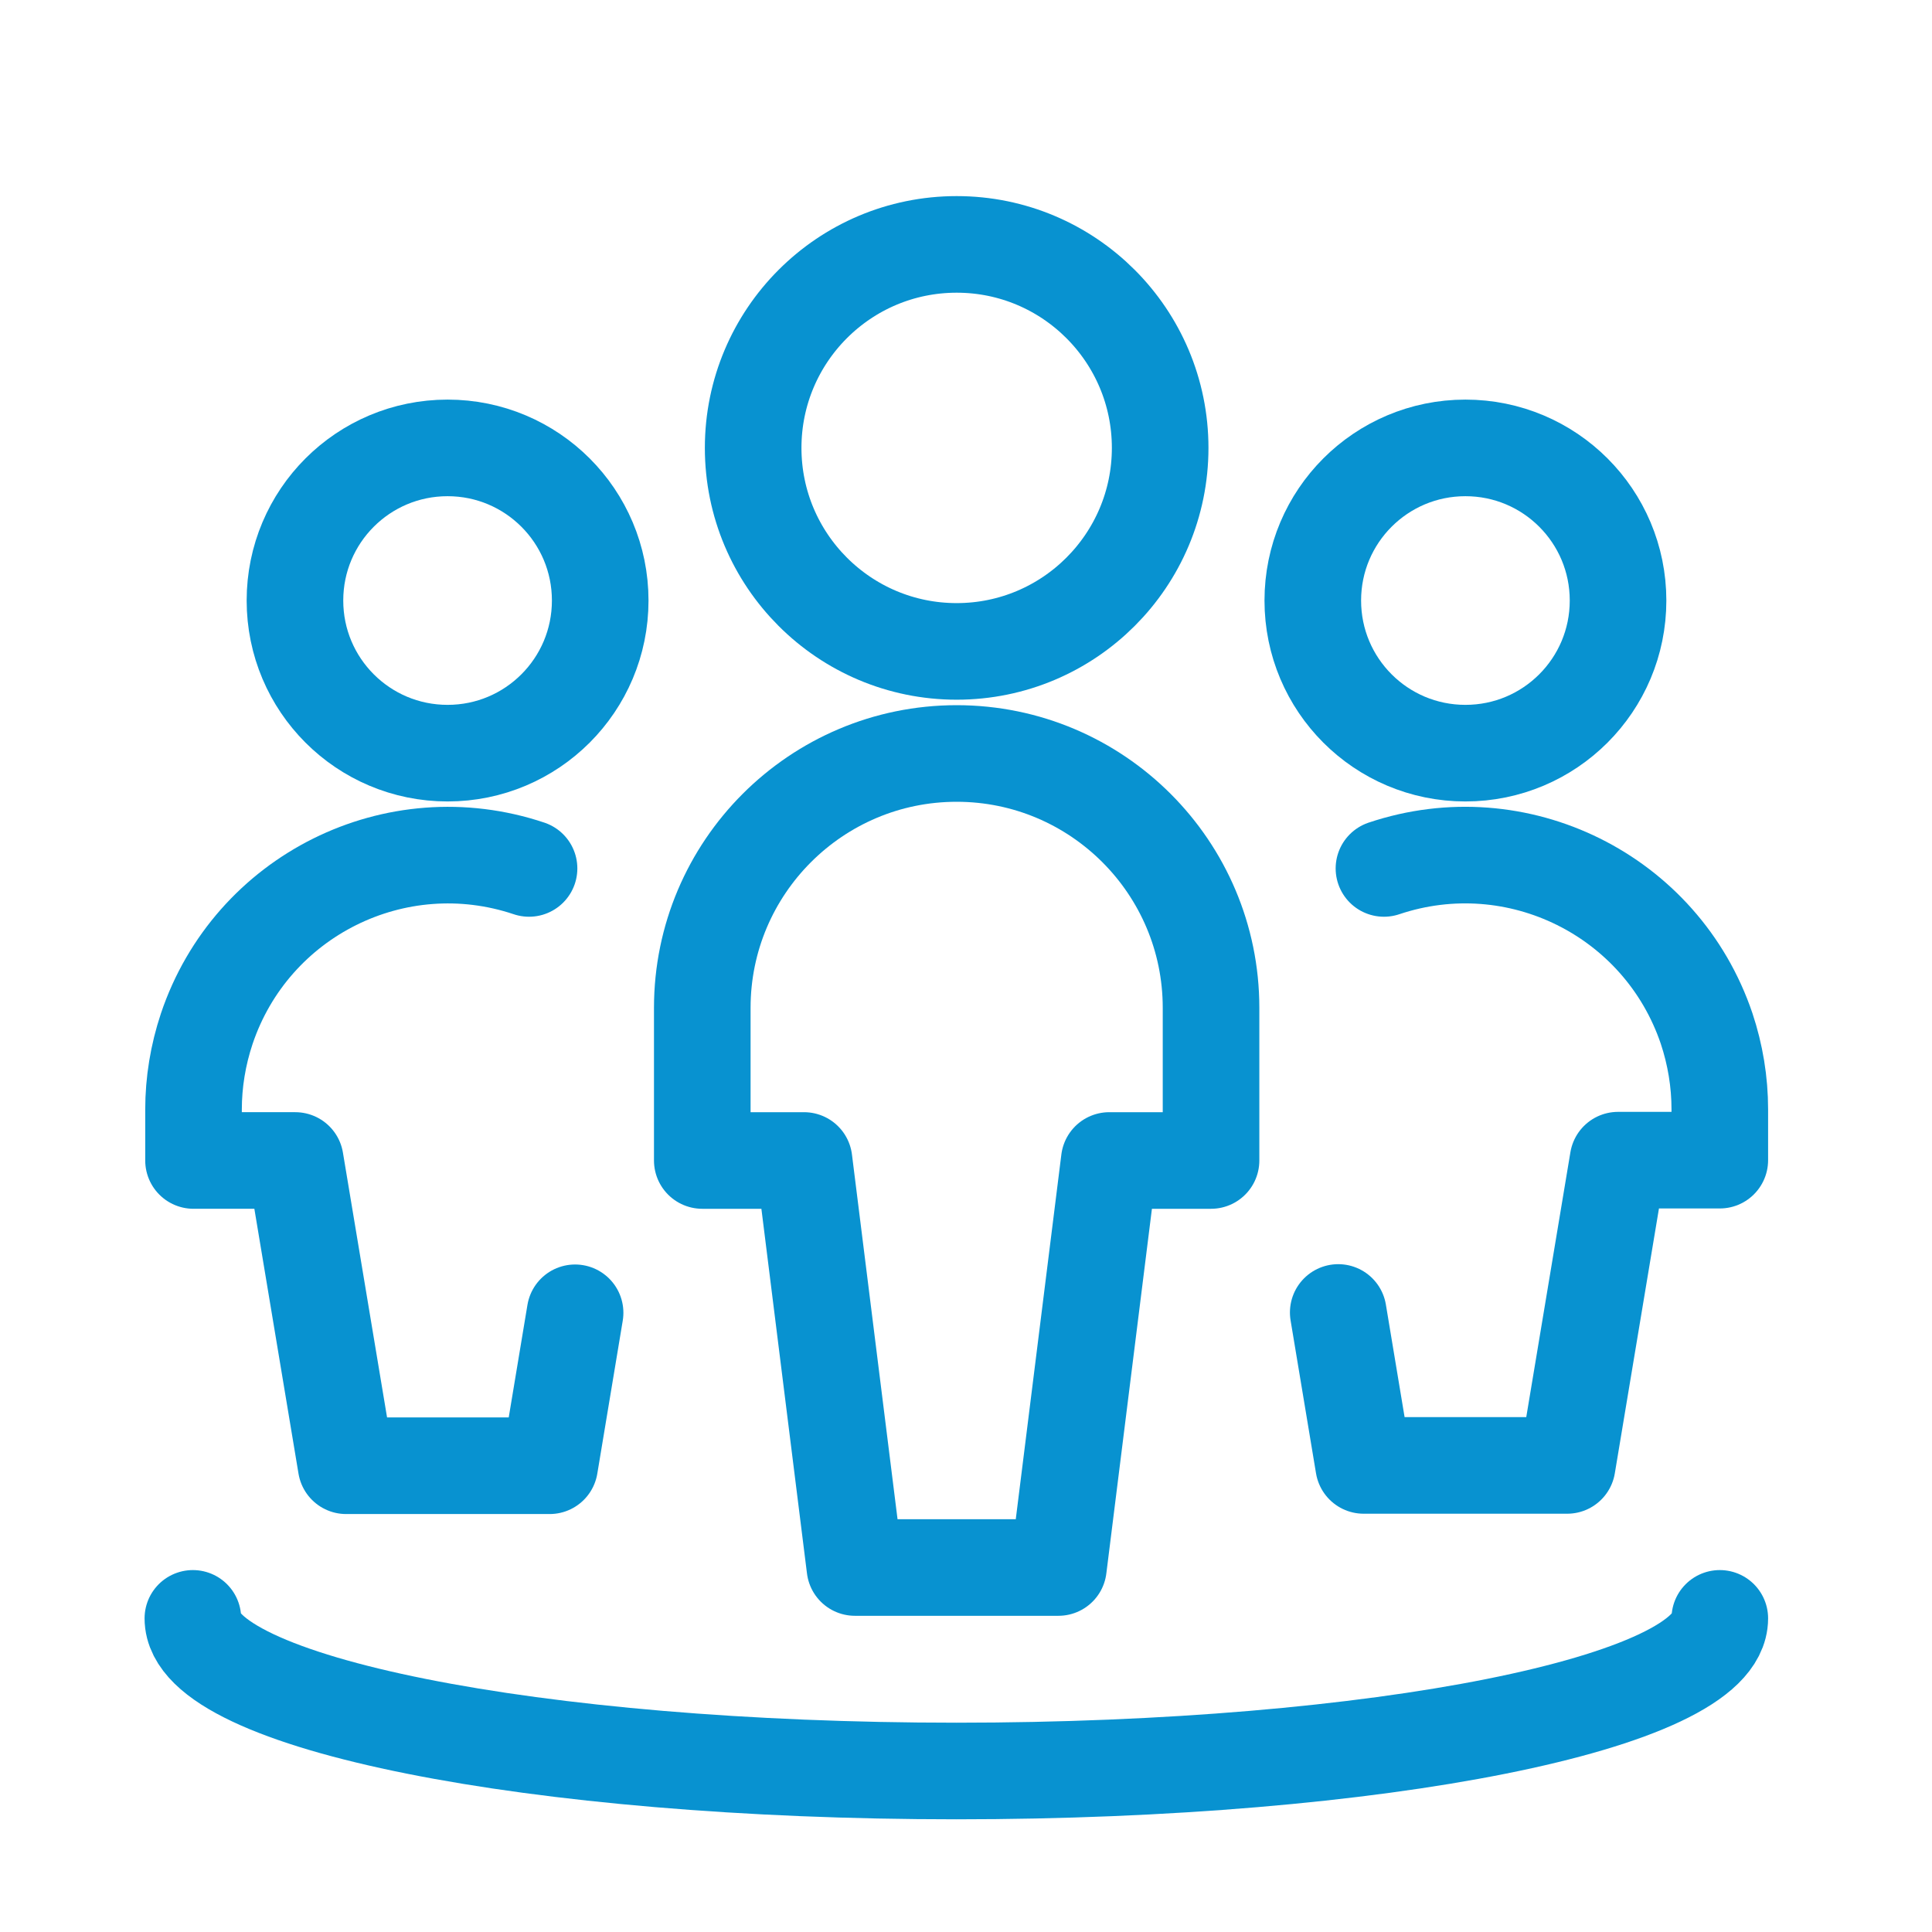 <?xml version="1.0" encoding="UTF-8"?>
<svg id="Layer_1" xmlns="http://www.w3.org/2000/svg" viewBox="0 0 60 60">
  <defs>
    <style>
      .cls-1 {
        fill: none;
        stroke: #0892d0;
        stroke-linecap: round;
        stroke-linejoin: round;
        stroke-width: 3px;
      }
    </style>
  </defs>
  <g id="multiple-circle">
    <path id="Path_571" class="cls-1" d="M23.39,13.91c0,3.49,2.83,6.32,6.32,6.32s6.32-2.83,6.32-6.32-2.83-6.32-6.32-6.32h0c-3.49,0-6.32,2.83-6.32,6.32Z"/>
    <path id="Path_572" class="cls-1" d="M37.61,36.04v-4.74c0-4.36-3.54-7.9-7.9-7.9s-7.9,3.54-7.9,7.9v4.74h3.16l1.58,12.64h6.32l1.58-12.64h3.16Z"/>
    <path id="Path_573" class="cls-1" d="M9.16,18.65c0,2.62,2.12,4.74,4.74,4.74s4.74-2.12,4.74-4.74-2.12-4.74-4.74-4.74-4.74,2.12-4.74,4.74h0Z"/>
    <path id="Path_574" class="cls-1" d="M16.43,26.97c-4.14-1.39-8.62.84-10.01,4.98-.27.81-.41,1.66-.41,2.51v1.58h3.16l1.58,9.48h6.32l.79-4.75"/>
    <path id="Path_575" class="cls-1" d="M40.77,18.65c0,2.62,2.12,4.74,4.74,4.74s4.74-2.12,4.74-4.74-2.12-4.74-4.74-4.74c-2.62,0-4.74,2.12-4.74,4.74h0Z"/>
    <path id="Path_576" class="cls-1" d="M42.98,26.97c4.14-1.39,8.62.83,10.02,4.97.27.81.41,1.66.41,2.51v1.58h-3.16l-1.58,9.48h-6.32l-.79-4.75"/>
    <path id="Path_577" class="cls-1" d="M53.41,50.26c0,2.62-10.61,4.74-23.71,4.74s-23.71-2.12-23.71-4.74"/>
  </g>
</svg>
